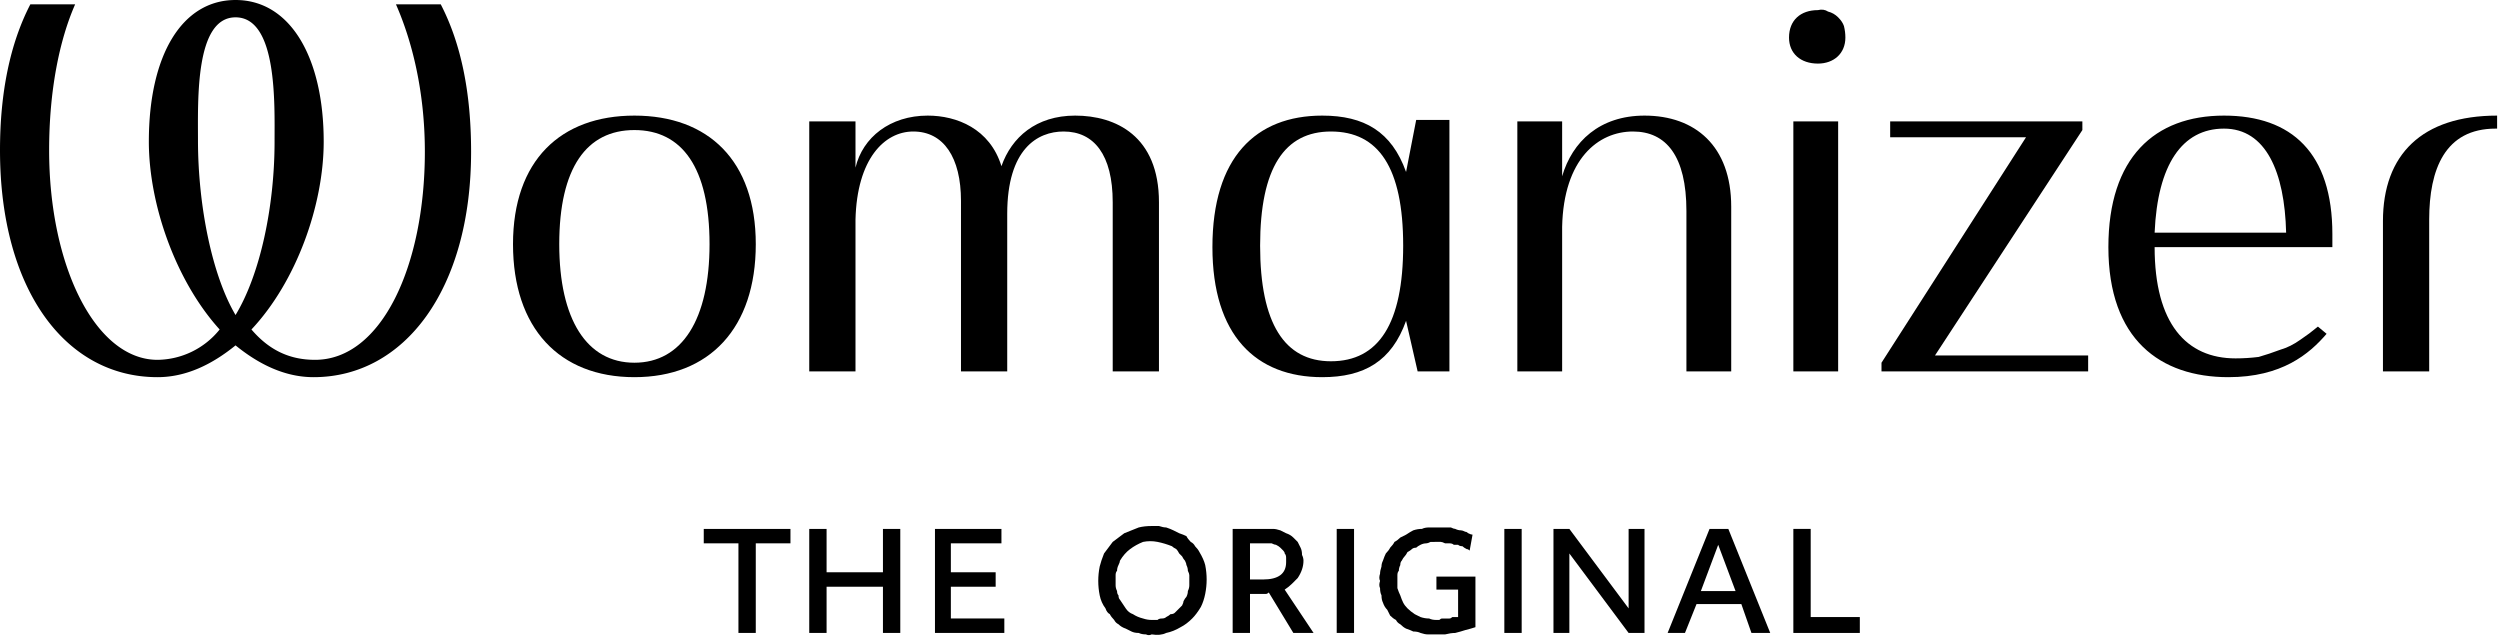 <?xml version="1.0" encoding="utf-8"?>
<svg width="173" height="44" viewBox="0 0 173 44" id="ico-logo" xmlns="http://www.w3.org/2000/svg">
<title>Womanizer Logo Polunichka.ua</title>
<style>.byB{fill-rule:evenodd}</style><path d="M52.3 16.9c0 5.8-3.2 9.2-8.4 9.2s-8.4-3.4-8.4-9.2S38.8 8 43.9 8s8.4 3.1 8.4 8.9zm-3.2 0c0-5.3-1.9-7.9-5.2-7.9s-5.2 2.6-5.2 7.9c0 5.2 1.9 8.2 5.2 8.2s5.2-3 5.2-8.2z" class="byB"/><path d="M80.2 14v11.7H77V14c0-3.3-1.3-4.9-3.4-4.9-1.8 0-3.9 1.2-3.9 5.7v10.9h-3.2V13.9c0-3-1.2-4.8-3.3-4.8-2 0-3.9 1.9-4 6.1v10.5H56V8.4h3.2v3.2c.5-2.1 2.4-3.6 5-3.6 2 0 4.3.9 5.1 3.5.7-2 2.4-3.5 5.1-3.5 2.8 0 5.8 1.4 5.8 6z"/><path d="M98 8.3h2.3v17.4h-2.2l-.8-3.5c-1 2.8-2.9 3.9-5.8 3.9-4.6 0-7.6-2.9-7.6-9 0-6.2 3-9.1 7.6-9.1 2.9 0 4.8 1.1 5.8 3.9zm-.9 8.7c0-5.4-1.7-7.9-5-7.9-3.2 0-4.9 2.5-4.9 7.9s1.7 8 4.9 8c3.3 0 5-2.6 5-8z" class="byB"/><path d="M119.8 14.3v11.4h-3.1V14.6c0-3.8-1.4-5.5-3.7-5.5-2.4 0-4.8 1.9-4.9 6.6v10H105V8.4h3.1v3.8c.7-2.4 2.6-4.2 5.7-4.2 3.5 0 6 2.1 6 6.3zM126.5.8q.4.1.7.4.3.3.4.6.1.4.1.8c0 1.1-.8 1.8-1.9 1.8-1.2 0-2-.7-2-1.8 0-1.2.8-1.9 2-1.9q.4-.1.7.1zm-2.4 7.6h3.1v17.3h-3.1zm20 .6l-10.2 15.6h10.6v1.1h-14.3v-.6l10-15.6h-9.4V8.4h13.3V9z"/><path d="M161.4 16.2v.9h-12.3c0 5.3 2.2 7.7 5.6 7.7q.8 0 1.6-.1.7-.2 1.5-.5.7-.2 1.4-.7.6-.4 1.2-.9l.6.5c-1.2 1.4-3.1 3-6.8 3-4.7 0-8.3-2.6-8.3-9 0-6.2 3.2-9.1 8-9.1 4.7 0 7.5 2.6 7.5 8.2zm-3.2-.1c-.1-4.2-1.4-7.2-4.3-7.2s-4.6 2.5-4.8 7.2z" class="byB"/><path d="M172.8 8.9h-.1c-3.5 0-4.6 2.8-4.6 6.3v10.5h-3.2V15.3c0-4.6 2.7-7.3 7.9-7.3z"/><path d="M30.5.3c1.4 2.7 2.1 6.1 2.1 10.2 0 9.5-4.6 15.6-10.9 15.6-2 0-3.8-.9-5.4-2.2-1.6 1.3-3.4 2.2-5.4 2.2C4.5 26.1 0 20 0 10.4 0 6.4.7 3 2.1.3h3.1c-1.1 2.5-1.8 6-1.8 10.1 0 8 3.2 14.5 7.5 14.5a5.59 5.59 0 004.3-2.1c-3-3.3-4.9-8.6-4.9-13 0-6 2.3-9.8 6-9.8 3.8 0 6.1 4 6.1 9.8 0 4.4-1.9 9.7-5 13 1.2 1.4 2.6 2.1 4.4 2.1 4.6 0 7.6-6.5 7.6-14.4 0-4.2-.9-7.7-2-10.2zm-14.2.9c-2.8 0-2.6 5.7-2.6 8.5 0 4.6 1 9.4 2.6 12.1C18 19 19 14.3 19 9.8c0-2.6.2-8.6-2.7-8.6z" class="byB"/><path d="M51.1 37.6h-2.4v-1h6v1h-2.4v6.2h-1.2zm4.9-1h1.2v3h3.9v-3h1.2v7.2h-1.2v-3.2h-3.9v3.2H56zm8.7 0h4.6v1h-3.5v2h3.1v1h-3.1v2.2h3.7v1h-4.8z"/><path d="M79.7 43.9q-.2.1-.4 0-.3 0-.5-.1-.3 0-.5-.1l-.4-.2q-.3-.1-.5-.3-.2-.1-.3-.3-.2-.2-.3-.4-.2-.1-.3-.4-.3-.4-.4-.9-.1-.5-.1-1t.1-1q.1-.4.3-.9l.6-.8.8-.6 1-.4q.4-.1.9-.1h.5q.3.1.5.1.3.1.5.2l.4.2q.3.1.5.2.1.2.3.4.2.1.3.3.2.2.3.4.3.5.4.9.1.5.1 1t-.1 1q-.1.5-.3.9-.3.5-.6.8-.4.4-.8.6-.5.3-1 .4-.4.2-1 .1zm0-1h.4q.1-.1.3-.1.2 0 .3-.1.2-.1.3-.2.2 0 .3-.1l.3-.3.2-.2q.1-.2.1-.3.1-.2.2-.3.1-.2.1-.4.1-.2.1-.4v-.3-.4q0-.1-.1-.3 0-.2-.1-.4 0-.1-.1-.3-.1-.1-.2-.3l-.2-.2q-.1-.2-.2-.3-.2-.1-.3-.2-.5-.2-1-.3-.5-.1-1 0-.5.2-.9.5t-.7.8q0 .1-.1.3-.1.2-.1.4-.1.1-.1.3v.7q0 .2.1.4 0 .2.1.3 0 .2.1.3l.4.6q.2.3.5.4.3.2.7.3.3.1.6.1zm5.6-6.3h2.8q.2 0 .5.1l.4.2q.3.1.5.3l.3.3.2.4q.1.2.1.5.1.2.1.4 0 .3-.1.6t-.3.6l-.4.4q-.2.2-.5.4l2 3h-1.4L87.8 41q-.1.1-.2.1h-.1-.1-.9v2.7h-1.2zm1.2 3.5h.9q1.6 0 1.6-1.2v-.3q0-.2-.1-.3 0-.1-.1-.2l-.2-.2q-.1-.1-.3-.2-.1 0-.3-.1h-1.5z" class="byB"/><path d="M92.5 36.6h1.2v7.2h-1.2zm6.8 7.3h-.5q-.2 0-.5-.1-.2-.1-.5-.1-.2-.1-.5-.2-.2-.1-.4-.3-.2-.1-.3-.3-.2-.1-.4-.3l-.2-.4q-.2-.2-.3-.5-.1-.2-.1-.5-.1-.2-.1-.5-.1-.2 0-.5-.1-.2 0-.5 0-.2.1-.5 0-.2.1-.4.1-.3.2-.5.2-.2.3-.4.2-.2.3-.4.2-.1.4-.3l.4-.2q.3-.2.5-.3.3-.1.6-.1.2-.1.5-.1h1.5q.2.1.3.1.2.1.4.1.1 0 .3.1.1 0 .2.1.2.1.3.1l-.2 1.1q-.1-.1-.2-.1-.2-.1-.3-.2-.2 0-.3-.1h-.3q-.1-.1-.3-.1h-.3q-.2-.1-.3-.1H99q-.2.1-.3.1-.2 0-.4.1t-.3.2q-.2 0-.3.1-.1.1-.3.2-.1.2-.2.3-.1.1-.2.3-.1.1-.1.3-.1.2-.1.4-.1.1-.1.3v.9q.1.3.2.5.1.3.2.5t.3.4q.2.2.5.4l.4.2q.3.1.6.1.2.1.5.1h.2q.1-.1.2-.1h.5q.1 0 .2-.1h.4v-1.9h-1.5v-.9h2.7v3.5q-.3.1-.7.2-.3.1-.7.2-.3 0-.7.1h-.7zm4.8-7.3h1.2v7.2h-1.2zm3.4 0h1.1l4.1 5.5v-5.5h1.1v7.2h-1.1l-4.1-5.5v5.5h-1.1z"/><path d="M118.3 36.6h1.3l2.9 7.2h-1.3l-.7-2h-3.1l-.8 2h-1.2zm1.8 4.3l-1.2-3.2-1.2 3.2z" class="byB"/><path d="M124.1 36.6h1.2v6.1h3.4v1.1h-4.6z"/></svg>